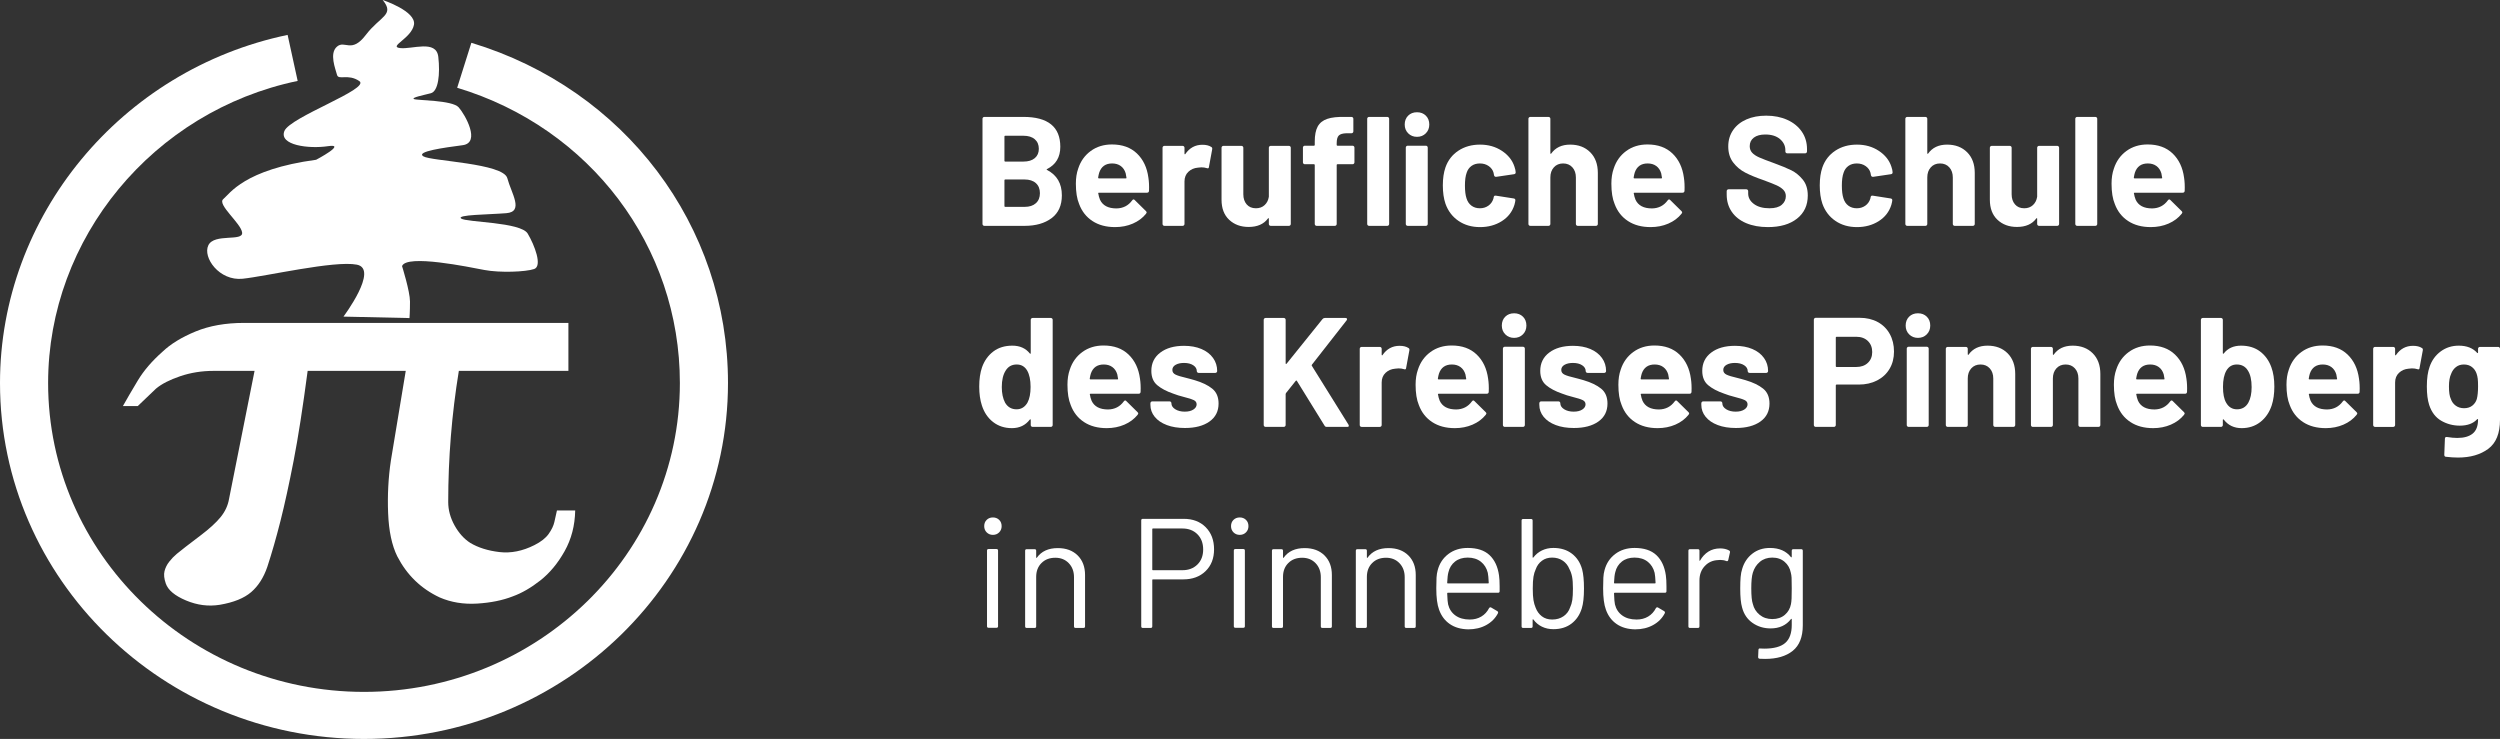 <?xml version="1.0" encoding="UTF-8"?>
<svg id="Ebene_1" xmlns="http://www.w3.org/2000/svg" version="1.1" viewBox="0 0 2614.296 772.726">
  <rect x="0" y="0" width="2614.296" height="772.726" fill="#333333" stroke="none"/>
  <!-- Generator: Adobe Illustrator 30.1.0, SVG Export Plug-In . SVG Version: 2.1.1 Build 136)  -->
  <defs>
    <style>
      .st0 {
        fill: #fff;
      }
    </style>
  </defs>
  <g>
    <path class="st0" d="M424.304,387.845h-102.59c-5.036,38.205-9.919,69.521-14.655,93.937-4.742,24.427-9.324,45.431-13.764,63.005-4.447,17.586-9.041,33.599-13.77,48.037-3.851,11.22-9.477,20.007-16.878,26.373-7.401,6.367-18.359,10.787-32.866,13.256-11.842,1.898-23.61.378-35.304-4.559-11.701-4.943-18.727-10.835-21.098-17.676-1.775-5.135-2.217-9.454-1.333-12.973.891-3.514,2.512-6.793,4.889-9.832,2.365-3.039,5.03-5.796,7.991-8.27,2.96-2.469,6.068-4.937,9.33-7.412.884-.757,5.995-4.655,15.318-11.688,9.33-7.033,16.356-13.442,21.098-19.244,4.736-5.796,7.696-12.211,8.881-19.244l26.65-133.709h-43.08c-12.143,0-23.69,1.856-34.641,5.562-10.957,3.706-19.397,8.03-25.317,12.973l-19.096,18.241h-15.545c4.146-7.412,9.33-16.295,15.545-26.655,6.216-10.355,14.802-20.385,25.76-30.073,8.58-8.174,20.127-15.256,34.641-21.244,14.501-5.982,31.38-8.979,50.629-8.979h339.304v50.176h-114.58c-7.407,45.431-11.105,91.138-11.105,137.127,0,8.367,2.223,16.541,6.664,24.523,4.441,7.982,9.913,14.066,16.43,18.241,8.286,4.949,18.432,8.126,30.421,9.556,11.995,1.423,24.206-1.003,36.643-7.273,6.805-3.418,11.768-7.316,14.876-11.688,3.108-4.372,5.11-8.553,5.995-12.541.891-3.994,1.781-7.988,2.666-11.976h19.096c-.295,15.778-3.992,29.983-11.099,42.62-7.106,12.643-15.545,22.805-25.317,30.505-9.772,7.7-19.397,13.256-28.868,16.679-10.656,4.174-23.094,6.697-37.307,7.556-14.213.853-27.24-1.285-39.082-6.415-19.538-9.123-34.346-23.472-44.413-43.052-5.626-11.4-8.814-26.463-9.545-45.184-.743-18.721.221-37.016,2.887-54.878l15.539-93.798Z"/>
    <path class="st0" d="M359.151,331.098s37.39-49.766,14.021-54.337c-23.369-4.57-95.033,12.188-119.44,14.727-24.407,2.539-42.064-22.344-35.832-35.039,6.232-12.695,36.351-3.555,35.313-13.203-1.039-9.649-26.485-29.453-19.734-35.039,6.751-5.586,21.811-30.977,97.11-41.133,0,0,32.716-17.266,12.463-14.219-20.253,3.047-51.411-1.016-45.699-15.742,5.712-14.727,90.359-44.18,78.415-52.305-11.944-8.125-21.811-.508-23.369-6.602-1.558-6.094-8.309-22.344,0-29.453,8.309-7.109,15.06,7.617,30.12-12.188,15.06-19.805,30.639-20.821,17.656-36.563,0,0,35.313,11.68,32.716,25.899-2.597,14.219-27.004,22.852-14.541,24.375,12.463,1.523,37.909-9.141,39.987,9.141,2.077,18.281,0,36.055-7.79,38.086-7.79,2.031-20.772,4.57-17.656,6.094,3.116,1.523,39.987,1.016,46.737,8.633,6.751,7.617,23.369,37.071,4.154,39.61-19.214,2.539-49.334,6.602-41.025,11.68,8.309,5.078,83.608,7.109,87.763,22.852,4.154,15.742,17.656,35.039-1.039,36.563-18.695,1.523-52.45,1.523-47.257,5.586,5.193,4.063,62.317,3.555,69.587,15.742,7.27,12.188,15.579,34.024,6.751,37.071-8.828,3.047-35.832,4.063-51.931,1.016-16.098-3.047-81.531-16.758-86.205-4.063,0,0,8.309,26.407,8.309,37.071s-.519,17.266-.519,17.266l-69.068-1.523Z"/>
    <path class="st0" d="M380.634,772.726C170.755,772.726,0,605.748,0,400.512,0,225.996,126.489,72.905,300.763,36.502l10.515,48.121C160.067,116.203,50.316,249.06,50.316,400.512c0,178.107,148.183,323.012,330.318,323.012s330.325-144.905,330.325-323.012c0-142.677-93.586-266.746-232.881-308.741l14.827-47.016c160.522,48.392,268.37,191.357,268.37,355.758,0,205.237-170.755,372.214-380.64,372.214Z"/>
  </g>
  <g>
    <path class="st0" d="M1094.949,177.755c10.306,5.317,15.46,14.159,15.46,26.527,0,10.525-3.581,18.471-10.741,23.842s-16.546,8.056-28.154,8.056h-42.15c-.544,0-1.004-.188-1.383-.57-.382-.378-.57-.839-.57-1.383v-110.013c0-.542.188-1.002.57-1.383.379-.379.839-.57,1.383-.57h40.848c25.713,0,38.57,10.416,38.57,31.247,0,10.85-4.613,18.608-13.833,23.272-.651.326-.651.651,0,.977ZM1050.358,142.766v25.388c0,.544.27.814.813.814h19.041c5.098,0,9.058-1.192,11.88-3.581,2.82-2.385,4.231-5.64,4.231-9.764,0-4.231-1.411-7.567-4.231-10.009-2.822-2.441-6.782-3.662-11.88-3.662h-19.041c-.544,0-.813.272-.813.813ZM1083.232,212.501c2.82-2.548,4.231-6.047,4.231-10.497s-1.411-7.946-4.231-10.497c-2.822-2.548-6.782-3.824-11.88-3.824h-20.18c-.544,0-.813.272-.813.813v27.015c0,.544.27.814.813.814h20.343c4.989,0,8.895-1.274,11.717-3.824Z"/>
    <path class="st0" d="M1201.545,199.563c-.109,1.302-.813,1.953-2.116,1.953h-50.287c-.651,0-.87.272-.651.814.325,2.171.92,4.34,1.79,6.509,2.82,6.078,8.569,9.114,17.25,9.114,6.942-.107,12.422-2.929,16.437-8.462.432-.651.92-.977,1.465-.977.325,0,.704.219,1.139.651l11.717,11.555c.542.544.814,1.032.814,1.465,0,.218-.219.651-.651,1.302-3.58,4.45-8.193,7.893-13.833,10.334-5.643,2.441-11.827,3.662-18.552,3.662-9.333,0-17.226-2.115-23.679-6.347-6.456-4.231-11.094-10.144-13.915-17.739-2.278-5.424-3.417-12.531-3.417-21.319,0-5.965.814-11.229,2.441-15.786,2.494-7.702,6.86-13.833,13.101-18.39,6.237-4.557,13.642-6.835,22.214-6.835,10.848,0,19.554,3.148,26.12,9.439,6.563,6.293,10.55,14.703,11.961,25.225.651,4.125.867,8.735.651,13.833ZM1149.467,180.522c-.435,1.411-.813,3.148-1.139,5.208,0,.544.27.814.814.814h28.154c.651,0,.867-.27.651-.814-.544-3.146-.813-4.664-.813-4.557-.977-3.255-2.686-5.777-5.126-7.567-2.441-1.79-5.452-2.685-9.032-2.685-6.835,0-11.338,3.201-13.508,9.602Z"/>
    <path class="st0" d="M1266.64,153.669c.867.435,1.192,1.249.977,2.441l-3.418,18.552c-.109,1.302-.87,1.684-2.278,1.139-1.627-.542-3.527-.813-5.696-.813-.87,0-2.062.109-3.581.326-3.906.325-7.216,1.765-9.927,4.312-2.713,2.55-4.068,5.94-4.068,10.171v44.428c0,.544-.191,1.005-.57,1.383-.381.382-.841.57-1.383.57h-19.041c-.544,0-1.004-.188-1.383-.57-.381-.378-.57-.839-.57-1.383v-79.743c0-.542.188-1.002.57-1.383.379-.379.839-.57,1.383-.57h19.041c.542,0,1.002.191,1.383.57.379.381.57.841.57,1.383v6.184c0,.326.107.544.326.651.216.109.379.056.488-.163,4.448-6.51,10.416-9.765,17.902-9.765,3.906,0,6.998.76,9.276,2.278Z"/>
    <path class="st0" d="M1327.422,153.1c.379-.379.84-.57,1.384-.57h19.041c.541,0,1.001.191,1.383.57.379.381.569.841.569,1.383v79.743c0,.544-.19,1.005-.569,1.383-.382.382-.842.57-1.383.57h-19.041c-.544,0-1.005-.188-1.384-.57-.381-.378-.569-.839-.569-1.383v-5.533c0-.325-.109-.514-.325-.569-.219-.053-.436.082-.651.407-4.34,5.859-11.066,8.788-20.18,8.788-8.247,0-15.028-2.495-20.343-7.486-5.317-4.989-7.975-11.987-7.975-20.994v-54.355c0-.542.188-1.002.57-1.383.379-.379.839-.57,1.383-.57h18.878c.542,0,1.002.191,1.383.57.379.381.57.841.57,1.383v48.66c0,4.341,1.165,7.868,3.499,10.578,2.332,2.713,5.559,4.069,9.683,4.069,3.688,0,6.726-1.111,9.114-3.336,2.385-2.223,3.85-5.126,4.394-8.707v-51.264c0-.542.188-1.002.569-1.383Z"/>
    <path class="st0" d="M1415.792,152.937c.379.382.569.842.569,1.383v15.46c0,.544-.19,1.005-.569,1.383-.382.382-.842.57-1.384.57h-15.785c-.545,0-.814.272-.814.813v61.679c0,.544-.19,1.005-.569,1.383-.381.382-.842.57-1.383.57h-19.041c-.544,0-1.005-.188-1.384-.57-.381-.378-.569-.839-.569-1.383v-61.679c0-.542-.272-.813-.813-.813h-9.602c-.545,0-1.005-.188-1.384-.57-.381-.378-.569-.839-.569-1.383v-15.46c0-.542.188-1.001.569-1.383.379-.379.839-.569,1.384-.569h9.602c.541,0,.813-.27.813-.814v-3.58c0-6.726,1.03-11.961,3.092-15.705,2.061-3.743,5.396-6.4,10.009-7.975,4.61-1.571,10.985-2.25,19.122-2.034h6.185c.542,0,1.002.191,1.383.57.379.381.57.841.57,1.383v13.182c0,.544-.191,1.004-.57,1.383-.381.381-.841.569-1.383.569h-5.37c-3.8.109-6.429.895-7.894,2.36s-2.197,4.15-2.197,8.056v1.79c0,.544.27.814.814.814h15.785c.542,0,1.002.19,1.384.569ZM1430.276,235.61c-.382-.378-.57-.839-.57-1.383v-110.013c0-.542.188-1.002.57-1.383.379-.379.839-.57,1.383-.57h19.041c.542,0,1.002.191,1.383.57.379.381.57.841.57,1.383v110.013c0,.544-.191,1.005-.57,1.383-.381.382-.841.57-1.383.57h-19.041c-.544,0-1.004-.188-1.383-.57Z"/>
    <path class="st0" d="M1472.587,139.43c-2.44-2.441-3.661-5.505-3.661-9.195,0-3.796,1.192-6.889,3.58-9.276,2.385-2.385,5.478-3.581,9.276-3.581s6.889,1.195,9.276,3.581c2.385,2.388,3.58,5.48,3.58,9.276,0,3.689-1.221,6.753-3.661,9.195-2.441,2.441-5.508,3.662-9.195,3.662s-6.754-1.221-9.195-3.662ZM1470.635,235.61c-.382-.378-.57-.839-.57-1.383v-79.906c0-.542.188-1.001.57-1.383.379-.379.839-.569,1.383-.569h19.041c.541,0,1.002.19,1.383.569.379.382.57.842.57,1.383v79.906c0,.544-.191,1.005-.57,1.383-.381.382-.842.57-1.383.57h-19.041c-.544,0-1.004-.188-1.383-.57Z"/>
    <path class="st0" d="M1525.151,230.972c-6.347-4.338-10.878-10.306-13.589-17.902-1.846-5.424-2.767-11.824-2.767-19.204,0-7.268.921-13.561,2.767-18.878,2.604-7.377,7.104-13.182,13.508-17.414,6.4-4.231,13.939-6.347,22.621-6.347s16.3,2.171,22.865,6.51c6.563,4.34,10.93,9.82,13.101,16.437.867,2.604,1.302,4.557,1.302,5.859v.326c0,.976-.544,1.574-1.627,1.79l-18.716,2.767h-.325c-.977,0-1.627-.542-1.953-1.627l-.488-2.604c-.76-2.82-2.44-5.152-5.045-6.998-2.604-1.844-5.695-2.767-9.276-2.767-3.473,0-6.402.87-8.788,2.604-2.388,1.737-4.068,4.125-5.045,7.161-1.194,3.255-1.79,7.705-1.79,13.345s.542,10.09,1.628,13.345c.977,3.255,2.685,5.805,5.126,7.649,2.441,1.846,5.396,2.767,8.869,2.767,3.362,0,6.319-.896,8.87-2.686,2.548-1.79,4.312-4.257,5.289-7.405.106-.216.162-.542.162-.976.107-.107.163-.27.163-.488.106-1.302.867-1.844,2.278-1.627l18.716,2.929c1.083.219,1.627.813,1.627,1.79,0,.87-.325,2.497-.977,4.882-2.278,7.27-6.7,12.966-13.264,17.088-6.565,4.125-14.133,6.184-22.702,6.184-8.682,0-16.192-2.169-22.54-6.509Z"/>
    <path class="st0" d="M1662.911,159.203c5.314,5.317,7.975,12.531,7.975,21.645v53.379c0,.544-.191,1.005-.57,1.383-.381.382-.842.57-1.383.57h-19.041c-.544,0-1.005-.188-1.383-.57-.382-.378-.57-.839-.57-1.383v-48.66c0-4.338-1.221-7.865-3.661-10.578-2.441-2.711-5.671-4.068-9.684-4.068s-7.242,1.357-9.683,4.068c-2.441,2.713-3.662,6.24-3.662,10.578v48.66c0,.544-.19,1.005-.569,1.383-.382.382-.842.57-1.384.57h-19.041c-.544,0-1.004-.188-1.383-.57-.382-.378-.569-.839-.569-1.383v-110.013c0-.542.188-1.002.569-1.383.379-.379.839-.57,1.383-.57h19.041c.542,0,1.002.191,1.384.57.379.381.569.841.569,1.383v35.966c0,.326.106.544.325.651.217.109.379.056.488-.163,4.447-6.291,11.066-9.439,19.854-9.439,8.679,0,15.677,2.66,20.994,7.974Z"/>
    <path class="st0" d="M1761.534,199.563c-.109,1.302-.813,1.953-2.115,1.953h-50.288c-.65,0-.869.272-.65.814.325,2.171.92,4.34,1.79,6.509,2.82,6.078,8.569,9.114,17.251,9.114,6.941-.107,12.422-2.929,16.437-8.462.433-.651.921-.977,1.465-.977.325,0,.704.219,1.139.651l11.718,11.555c.542.544.813,1.032.813,1.465,0,.218-.219.651-.65,1.302-3.581,4.45-8.193,7.893-13.833,10.334-5.643,2.441-11.827,3.662-18.553,3.662-9.332,0-17.226-2.115-23.679-6.347-6.457-4.231-11.095-10.144-13.915-17.739-2.278-5.424-3.417-12.531-3.417-21.319,0-5.965.813-11.229,2.44-15.786,2.495-7.702,6.861-13.833,13.101-18.39,6.238-4.557,13.643-6.835,22.215-6.835,10.848,0,19.555,3.148,26.12,9.439,6.562,6.293,10.55,14.703,11.961,25.225.651,4.125.867,8.735.651,13.833ZM1709.457,180.522c-.436,1.411-.814,3.148-1.14,5.208,0,.544.27.814.813.814h28.154c.651,0,.867-.27.651-.814-.544-3.146-.813-4.664-.813-4.557-.977-3.255-2.686-5.777-5.127-7.567-2.44-1.79-5.451-2.685-9.032-2.685-6.835,0-11.338,3.201-13.507,9.602Z"/>
    <path class="st0" d="M1825.977,233.331c-6.51-2.767-11.529-6.726-15.054-11.88-3.526-5.152-5.289-11.148-5.289-17.983v-3.581c0-.542.188-1.002.57-1.383.379-.379.839-.569,1.383-.569h18.553c.542,0,1.002.19,1.383.569.379.381.57.842.57,1.383v2.441c0,4.34,2.006,8.002,6.021,10.985,4.013,2.985,9.438,4.476,16.273,4.476,5.75,0,10.034-1.221,12.857-3.662,2.819-2.441,4.23-5.452,4.23-9.032,0-2.604-.869-4.801-2.604-6.591-1.736-1.79-4.097-3.362-7.079-4.719-2.985-1.355-7.73-3.227-14.24-5.615-7.27-2.495-13.426-5.045-18.471-7.649s-9.276-6.156-12.694-10.66c-3.417-4.501-5.126-10.062-5.126-16.681,0-6.509,1.681-12.206,5.045-17.088,3.361-4.882,8.027-8.625,13.996-11.229,5.965-2.604,12.856-3.906,20.668-3.906,8.244,0,15.595,1.464,22.052,4.394,6.453,2.929,11.498,7.026,15.135,12.287,3.634,5.264,5.452,11.366,5.452,18.308v2.441c0,.544-.191,1.004-.57,1.383-.381.381-.842.569-1.383.569h-18.716c-.544,0-1.004-.188-1.383-.569-.382-.379-.569-.839-.569-1.383v-1.302c0-4.557-1.872-8.435-5.615-11.636-3.743-3.199-8.869-4.801-15.379-4.801-5.101,0-9.088,1.085-11.962,3.254-2.876,2.172-4.312,5.155-4.312,8.951,0,2.713.839,4.992,2.522,6.835,1.681,1.846,4.176,3.499,7.486,4.964,3.309,1.464,8.435,3.445,15.379,5.94,7.702,2.823,13.752,5.317,18.146,7.486,4.395,2.171,8.354,5.398,11.881,9.683,3.524,4.287,5.289,9.846,5.289,16.681,0,10.2-3.743,18.255-11.229,24.167-7.486,5.915-17.632,8.869-30.433,8.869-8.682,0-16.274-1.383-22.784-4.15Z"/>
    <path class="st0" d="M1919.307,230.972c-6.347-4.338-10.878-10.306-13.589-17.902-1.846-5.424-2.767-11.824-2.767-19.204,0-7.268.921-13.561,2.767-18.878,2.604-7.377,7.104-13.182,13.508-17.414,6.4-4.231,13.939-6.347,22.621-6.347s16.3,2.171,22.865,6.51c6.563,4.34,10.93,9.82,13.101,16.437.867,2.604,1.302,4.557,1.302,5.859v.326c0,.976-.544,1.574-1.627,1.79l-18.716,2.767h-.325c-.977,0-1.627-.542-1.953-1.627l-.488-2.604c-.76-2.82-2.44-5.152-5.045-6.998-2.604-1.844-5.695-2.767-9.276-2.767-3.473,0-6.402.87-8.788,2.604-2.388,1.737-4.068,4.125-5.045,7.161-1.194,3.255-1.79,7.705-1.79,13.345s.542,10.09,1.628,13.345c.977,3.255,2.685,5.805,5.126,7.649,2.441,1.846,5.396,2.767,8.869,2.767,3.362,0,6.319-.896,8.87-2.686,2.548-1.79,4.312-4.257,5.289-7.405.106-.216.162-.542.162-.976.107-.107.163-.27.163-.488.106-1.302.867-1.844,2.278-1.627l18.716,2.929c1.083.219,1.627.813,1.627,1.79,0,.87-.325,2.497-.977,4.882-2.278,7.27-6.7,12.966-13.264,17.088-6.565,4.125-14.133,6.184-22.702,6.184-8.682,0-16.192-2.169-22.54-6.509Z"/>
    <path class="st0" d="M2057.066,159.203c5.314,5.317,7.975,12.531,7.975,21.645v53.379c0,.544-.191,1.005-.57,1.383-.381.382-.842.57-1.383.57h-19.041c-.544,0-1.005-.188-1.383-.57-.382-.378-.57-.839-.57-1.383v-48.66c0-4.338-1.221-7.865-3.661-10.578-2.441-2.711-5.671-4.068-9.684-4.068s-7.242,1.357-9.683,4.068c-2.441,2.713-3.662,6.24-3.662,10.578v48.66c0,.544-.19,1.005-.569,1.383-.382.382-.842.57-1.384.57h-19.041c-.544,0-1.004-.188-1.383-.57-.382-.378-.569-.839-.569-1.383v-110.013c0-.542.188-1.002.569-1.383.379-.379.839-.57,1.383-.57h19.041c.542,0,1.002.191,1.384.57.379.381.569.841.569,1.383v35.966c0,.326.106.544.325.651.217.109.379.056.488-.163,4.447-6.291,11.066-9.439,19.854-9.439,8.679,0,15.677,2.66,20.994,7.974Z"/>
    <path class="st0" d="M2130.869,153.1c.379-.379.84-.57,1.384-.57h19.041c.541,0,1.001.191,1.383.57.379.381.569.841.569,1.383v79.743c0,.544-.19,1.005-.569,1.383-.382.382-.842.57-1.383.57h-19.041c-.544,0-1.005-.188-1.384-.57-.381-.378-.569-.839-.569-1.383v-5.533c0-.325-.109-.514-.325-.569-.219-.053-.436.082-.651.407-4.341,5.859-11.066,8.788-20.18,8.788-8.247,0-15.028-2.495-20.343-7.486-5.317-4.989-7.975-11.987-7.975-20.994v-54.355c0-.542.188-1.002.569-1.383.379-.379.84-.57,1.384-.57h18.878c.542,0,1.002.191,1.384.57.378.381.569.841.569,1.383v48.66c0,4.341,1.164,7.868,3.499,10.578,2.331,2.713,5.559,4.069,9.683,4.069,3.688,0,6.726-1.111,9.114-3.336,2.385-2.223,3.85-5.126,4.394-8.707v-51.264c0-.542.188-1.002.569-1.383Z"/>
    <path class="st0" d="M2170.741,235.61c-.382-.378-.569-.839-.569-1.383v-110.013c0-.542.188-1.002.569-1.383.379-.379.839-.57,1.383-.57h19.041c.542,0,1.002.191,1.384.57.379.381.569.841.569,1.383v110.013c0,.544-.19,1.005-.569,1.383-.382.382-.842.57-1.384.57h-19.041c-.544,0-1.004-.188-1.383-.57Z"/>
    <path class="st0" d="M2284.577,199.563c-.109,1.302-.813,1.953-2.115,1.953h-50.288c-.65,0-.869.272-.65.814.325,2.171.92,4.34,1.79,6.509,2.82,6.078,8.569,9.114,17.251,9.114,6.941-.107,12.422-2.929,16.437-8.462.433-.651.921-.977,1.465-.977.325,0,.704.219,1.139.651l11.718,11.555c.542.544.813,1.032.813,1.465,0,.218-.219.651-.65,1.302-3.581,4.45-8.193,7.893-13.833,10.334-5.643,2.441-11.827,3.662-18.553,3.662-9.332,0-17.226-2.115-23.679-6.347-6.457-4.231-11.095-10.144-13.915-17.739-2.278-5.424-3.417-12.531-3.417-21.319,0-5.965.813-11.229,2.44-15.786,2.495-7.702,6.861-13.833,13.101-18.39,6.238-4.557,13.643-6.835,22.215-6.835,10.848,0,19.555,3.148,26.12,9.439,6.562,6.293,10.55,14.703,11.961,25.225.651,4.125.867,8.735.651,13.833ZM2232.5,180.522c-.436,1.411-.814,3.148-1.14,5.208,0,.544.27.814.813.814h28.154c.651,0,.867-.27.651-.814-.544-3.146-.813-4.664-.813-4.557-.977-3.255-2.686-5.777-5.127-7.567-2.44-1.79-5.451-2.685-9.032-2.685-6.835,0-11.338,3.201-13.507,9.602Z"/>
    <path class="st0" d="M1078.431,333.062c.379-.379.839-.57,1.383-.57h19.041c.542,0,1.002.191,1.383.57.379.381.569.841.569,1.383v110.013c0,.544-.19,1.005-.569,1.384-.381.381-.842.569-1.383.569h-19.041c-.544,0-1.004-.188-1.383-.569-.381-.379-.569-.84-.569-1.384v-5.37c0-.325-.109-.514-.326-.569-.219-.054-.435.027-.651.244-4.557,5.968-10.797,8.95-18.715,8.95-7.596,0-14.133-2.115-19.61-6.347-5.48-4.231-9.414-10.034-11.799-17.413-1.846-5.641-2.767-12.206-2.767-19.692,0-7.702.977-14.428,2.929-20.18,2.495-6.942,6.428-12.45,11.799-16.519,5.371-4.068,12.015-6.103,19.936-6.103,7.812,0,13.886,2.713,18.227,8.137.216.325.432.435.651.325.216-.107.326-.325.326-.651v-34.827c0-.542.188-1.002.569-1.383ZM1077.698,404.588c0-7.268-1.195-12.964-3.58-17.088-2.497-4.232-6.131-6.347-10.904-6.347-5.101,0-8.951,2.115-11.555,6.347-2.713,4.23-4.068,9.982-4.068,17.25,0,6.51,1.139,11.937,3.417,16.274,2.71,4.666,6.726,6.998,12.043,6.998,4.882,0,8.679-2.332,11.392-6.998,2.169-4.013,3.255-9.492,3.255-16.437Z"/>
    <path class="st0" d="M1192.756,409.795c-.109,1.302-.813,1.953-2.116,1.953h-50.287c-.651,0-.87.272-.651.813.325,2.172.92,4.341,1.79,6.51,2.82,6.077,8.569,9.113,17.25,9.113,6.942-.106,12.422-2.929,16.437-8.462.432-.651.92-.977,1.465-.977.325,0,.704.219,1.139.65l11.717,11.555c.542.545.814,1.033.814,1.465,0,.219-.219.651-.651,1.302-3.58,4.45-8.193,7.894-13.833,10.335-5.643,2.44-11.827,3.661-18.552,3.661-9.333,0-17.226-2.115-23.679-6.347-6.456-4.231-11.094-10.144-13.915-17.739-2.278-5.424-3.417-12.531-3.417-21.319,0-5.965.814-11.229,2.441-15.786,2.494-7.702,6.86-13.833,13.101-18.39,6.237-4.557,13.642-6.835,22.214-6.835,10.848,0,19.554,3.148,26.12,9.439,6.563,6.293,10.55,14.703,11.961,25.225.651,4.125.867,8.735.651,13.833ZM1140.678,390.754c-.435,1.412-.813,3.148-1.139,5.208,0,.544.27.813.814.813h28.154c.651,0,.867-.27.651-.813-.544-3.146-.813-4.663-.813-4.557-.977-3.255-2.686-5.777-5.126-7.567-2.441-1.79-5.452-2.685-9.032-2.685-6.835,0-11.338,3.201-13.508,9.601Z"/>
    <path class="st0" d="M1220.097,444.459c-5.426-2.06-9.629-4.936-12.612-8.625-2.985-3.688-4.476-7.865-4.476-12.531v-1.627c0-.542.188-1.002.57-1.384.379-.379.839-.569,1.383-.569h18.064c.542,0,1.002.19,1.383.569.379.382.569.842.569,1.384v.162c0,2.388,1.328,4.422,3.987,6.103,2.657,1.684,5.994,2.523,10.009,2.523,3.687,0,6.672-.732,8.951-2.197s3.417-3.28,3.417-5.452c0-1.953-.977-3.418-2.929-4.394-1.953-.977-5.154-2.007-9.602-3.093-5.101-1.302-9.113-2.548-12.043-3.743-6.944-2.385-12.478-5.314-16.6-8.788-4.125-3.471-6.184-8.462-6.184-14.972,0-8.028,3.118-14.403,9.358-19.123,6.237-4.719,14.509-7.079,24.818-7.079,6.942,0,13.02,1.114,18.227,3.336,5.208,2.225,9.249,5.345,12.125,9.357,2.874,4.015,4.312,8.572,4.312,13.67,0,.545-.191,1.005-.569,1.384-.382.382-.842.569-1.383.569h-17.414c-.544,0-1.004-.188-1.383-.569-.381-.379-.57-.839-.57-1.384,0-2.385-1.22-4.394-3.662-6.021-2.441-1.627-5.67-2.441-9.683-2.441-3.58,0-6.51.651-8.788,1.953s-3.417,3.092-3.417,5.371c0,2.172,1.111,3.799,3.336,4.882,2.222,1.086,5.94,2.226,11.147,3.418,1.193.325,2.548.679,4.069,1.058,1.518.382,3.146.842,4.882,1.384,7.702,2.278,13.777,5.207,18.227,8.788,4.447,3.58,6.672,8.788,6.672,15.623,0,8.03-3.174,14.296-9.521,18.797-6.347,4.503-14.891,6.754-25.632,6.754-7.27,0-13.617-1.033-19.041-3.093Z"/>
    <path class="st0" d="M1322.054,445.843c-.382-.379-.57-.84-.57-1.384v-110.013c0-.542.188-1.002.57-1.383.379-.379.839-.57,1.383-.57h19.041c.542,0,1.002.191,1.384.57.379.381.569.841.569,1.383v45.567c0,.326.106.517.325.57.216.056.433-.025.651-.244l37.593-46.707c.651-.758,1.465-1.139,2.441-1.139h21.482c.866,0,1.408.244,1.627.732.216.488.106,1.058-.325,1.709l-36.292,46.381c-.325.435-.381.813-.162,1.139l38.407,61.679c.216.651.325,1.032.325,1.139,0,.761-.544,1.14-1.628,1.14h-21.481c-1.086,0-1.847-.433-2.278-1.302l-28.969-46.87c-.108-.216-.271-.325-.487-.325-.219,0-.436.109-.651.325l-10.253,12.856c-.219.436-.325.761-.325.977v32.386c0,.544-.19,1.005-.569,1.384-.382.381-.842.569-1.384.569h-19.041c-.544,0-1.004-.188-1.383-.569Z"/>
    <path class="st0" d="M1472.833,363.902c.867.435,1.193,1.249.977,2.441l-3.417,18.552c-.109,1.302-.87,1.684-2.278,1.139-1.628-.542-3.527-.813-5.696-.813-.87,0-2.062.109-3.58.326-3.906.325-7.217,1.765-9.928,4.312-2.713,2.551-4.068,5.94-4.068,10.171v44.429c0,.544-.19,1.005-.569,1.384-.382.381-.842.569-1.384.569h-19.041c-.544,0-1.004-.188-1.383-.569-.382-.379-.569-.84-.569-1.384v-79.743c0-.542.188-1.002.569-1.383.379-.379.839-.57,1.383-.57h19.041c.542,0,1.002.191,1.384.57.379.381.569.841.569,1.383v6.184c0,.326.106.544.325.651.217.109.379.056.488-.163,4.447-6.51,10.416-9.765,17.901-9.765,3.906,0,6.998.76,9.276,2.278Z"/>
    <path class="st0" d="M1556.81,409.795c-.109,1.302-.813,1.953-2.115,1.953h-50.288c-.65,0-.869.272-.65.813.325,2.172.92,4.341,1.79,6.51,2.82,6.077,8.569,9.113,17.251,9.113,6.941-.106,12.422-2.929,16.437-8.462.433-.651.921-.977,1.465-.977.325,0,.704.219,1.139.65l11.718,11.555c.542.545.813,1.033.813,1.465,0,.219-.219.651-.65,1.302-3.581,4.45-8.193,7.894-13.833,10.335-5.643,2.44-11.827,3.661-18.553,3.661-9.332,0-17.226-2.115-23.679-6.347-6.457-4.231-11.095-10.144-13.915-17.739-2.278-5.424-3.417-12.531-3.417-21.319,0-5.965.813-11.229,2.44-15.786,2.495-7.702,6.861-13.833,13.101-18.39,6.238-4.557,13.643-6.835,22.215-6.835,10.848,0,19.555,3.148,26.12,9.439,6.562,6.293,10.55,14.703,11.961,25.225.651,4.125.867,8.735.651,13.833ZM1504.733,390.754c-.436,1.412-.814,3.148-1.14,5.208,0,.544.27.813.813.813h28.154c.651,0,.867-.27.651-.813-.544-3.146-.813-4.663-.813-4.557-.977-3.255-2.686-5.777-5.127-7.567-2.44-1.79-5.451-2.685-9.032-2.685-6.835,0-11.338,3.201-13.507,9.601Z"/>
    <path class="st0" d="M1574.139,349.662c-2.44-2.441-3.661-5.505-3.661-9.195,0-3.796,1.192-6.889,3.58-9.276,2.385-2.385,5.478-3.581,9.276-3.581s6.889,1.195,9.276,3.581c2.385,2.388,3.58,5.48,3.58,9.276,0,3.689-1.221,6.753-3.661,9.195-2.441,2.441-5.508,3.662-9.195,3.662s-6.754-1.221-9.195-3.662ZM1572.187,445.843c-.382-.379-.57-.84-.57-1.384v-79.906c0-.542.188-1.001.57-1.383.379-.379.839-.569,1.383-.569h19.041c.541,0,1.002.19,1.383.569.379.382.57.842.57,1.383v79.906c0,.544-.191,1.005-.57,1.384-.381.381-.842.569-1.383.569h-19.041c-.544,0-1.004-.188-1.383-.569Z"/>
    <path class="st0" d="M1626.786,444.459c-5.427-2.06-9.63-4.936-12.613-8.625-2.984-3.688-4.475-7.865-4.475-12.531v-1.627c0-.542.188-1.002.569-1.384.379-.379.839-.569,1.383-.569h18.064c.542,0,1.002.19,1.384.569.379.382.569.842.569,1.384v.162c0,2.388,1.327,4.422,3.987,6.103,2.657,1.684,5.993,2.523,10.009,2.523,3.687,0,6.672-.732,8.95-2.197,2.279-1.465,3.418-3.28,3.418-5.452,0-1.953-.977-3.418-2.93-4.394-1.952-.977-5.154-2.007-9.602-3.093-5.101-1.302-9.113-2.548-12.043-3.743-6.944-2.385-12.478-5.314-16.6-8.788-4.124-3.471-6.184-8.462-6.184-14.972,0-8.028,3.117-14.403,9.357-19.123,6.237-4.719,14.509-7.079,24.818-7.079,6.941,0,13.019,1.114,18.227,3.336,5.208,2.225,9.248,5.345,12.124,9.357,2.874,4.015,4.313,8.572,4.313,13.67,0,.545-.191,1.005-.57,1.384-.381.382-.842.569-1.383.569h-17.414c-.544,0-1.004-.188-1.383-.569-.382-.379-.569-.839-.569-1.384,0-2.385-1.221-4.394-3.662-6.021s-5.671-2.441-9.683-2.441c-3.581,0-6.51.651-8.788,1.953s-3.418,3.092-3.418,5.371c0,2.172,1.111,3.799,3.336,4.882,2.223,1.086,5.94,2.226,11.148,3.418,1.192.325,2.548.679,4.068,1.058,1.518.382,3.146.842,4.882,1.384,7.702,2.278,13.777,5.207,18.228,8.788,4.447,3.58,6.672,8.788,6.672,15.623,0,8.03-3.173,14.296-9.521,18.797-6.347,4.503-14.891,6.754-25.632,6.754-7.27,0-13.616-1.033-19.04-3.093Z"/>
    <path class="st0" d="M1768.859,409.795c-.109,1.302-.813,1.953-2.115,1.953h-50.288c-.65,0-.869.272-.65.813.325,2.172.92,4.341,1.79,6.51,2.82,6.077,8.569,9.113,17.251,9.113,6.941-.106,12.422-2.929,16.437-8.462.433-.651.921-.977,1.465-.977.325,0,.704.219,1.139.65l11.718,11.555c.542.545.813,1.033.813,1.465,0,.219-.219.651-.65,1.302-3.581,4.45-8.193,7.894-13.833,10.335-5.643,2.44-11.827,3.661-18.553,3.661-9.332,0-17.226-2.115-23.679-6.347-6.457-4.231-11.095-10.144-13.915-17.739-2.278-5.424-3.417-12.531-3.417-21.319,0-5.965.813-11.229,2.44-15.786,2.495-7.702,6.861-13.833,13.101-18.39,6.238-4.557,13.643-6.835,22.215-6.835,10.848,0,19.555,3.148,26.12,9.439,6.562,6.293,10.55,14.703,11.961,25.225.651,4.125.867,8.735.651,13.833ZM1716.782,390.754c-.436,1.412-.814,3.148-1.14,5.208,0,.544.27.813.813.813h28.154c.651,0,.867-.27.651-.813-.544-3.146-.813-4.663-.813-4.557-.977-3.255-2.686-5.777-5.127-7.567-2.44-1.79-5.451-2.685-9.032-2.685-6.835,0-11.338,3.201-13.507,9.601Z"/>
    <path class="st0" d="M1796.2,444.459c-5.427-2.06-9.63-4.936-12.613-8.625-2.984-3.688-4.475-7.865-4.475-12.531v-1.627c0-.542.188-1.002.569-1.384.379-.379.839-.569,1.383-.569h18.064c.542,0,1.002.19,1.384.569.379.382.569.842.569,1.384v.162c0,2.388,1.327,4.422,3.987,6.103,2.657,1.684,5.993,2.523,10.009,2.523,3.687,0,6.672-.732,8.95-2.197,2.279-1.465,3.418-3.28,3.418-5.452,0-1.953-.977-3.418-2.93-4.394-1.952-.977-5.154-2.007-9.602-3.093-5.101-1.302-9.113-2.548-12.043-3.743-6.944-2.385-12.478-5.314-16.6-8.788-4.124-3.471-6.184-8.462-6.184-14.972,0-8.028,3.117-14.403,9.357-19.123,6.237-4.719,14.509-7.079,24.818-7.079,6.941,0,13.019,1.114,18.227,3.336,5.208,2.225,9.248,5.345,12.124,9.357,2.874,4.015,4.313,8.572,4.313,13.67,0,.545-.191,1.005-.57,1.384-.381.382-.842.569-1.383.569h-17.414c-.544,0-1.004-.188-1.383-.569-.382-.379-.569-.839-.569-1.384,0-2.385-1.221-4.394-3.662-6.021s-5.671-2.441-9.683-2.441c-3.581,0-6.51.651-8.788,1.953s-3.418,3.092-3.418,5.371c0,2.172,1.111,3.799,3.336,4.882,2.223,1.086,5.94,2.226,11.148,3.418,1.192.325,2.548.679,4.068,1.058,1.518.382,3.146.842,4.882,1.384,7.702,2.278,13.777,5.207,18.228,8.788,4.447,3.58,6.672,8.788,6.672,15.623,0,8.03-3.173,14.296-9.521,18.797-6.347,4.503-14.891,6.754-25.632,6.754-7.27,0-13.616-1.033-19.04-3.093Z"/>
    <path class="st0" d="M1963.498,336.724c5.424,2.929,9.627,7.079,12.612,12.45,2.982,5.371,4.476,11.529,4.476,18.471,0,6.835-1.546,12.856-4.639,18.064-3.092,5.208-7.433,9.25-13.019,12.125-5.59,2.876-12.018,4.312-19.285,4.312h-23.109c-.544,0-.813.271-.813.813v41.499c0,.544-.191,1.005-.57,1.384-.381.381-.842.569-1.383.569h-19.041c-.544,0-1.004-.188-1.383-.569-.382-.379-.57-.84-.57-1.384v-110.176c0-.542.188-1.001.57-1.383.379-.379.839-.569,1.383-.569h45.894c7.16,0,13.451,1.465,18.878,4.394ZM1953.245,379.444c3.036-2.874,4.557-6.645,4.557-11.311,0-4.773-1.521-8.625-4.557-11.555-3.039-2.929-7.054-4.394-12.043-4.394h-20.668c-.544,0-.813.272-.813.813v29.945c0,.544.27.813.813.813h20.668c4.989,0,9.004-1.437,12.043-4.312Z"/>
    <path class="st0" d="M1996.45,349.662c-2.44-2.441-3.661-5.505-3.661-9.195,0-3.796,1.192-6.889,3.58-9.276,2.385-2.385,5.478-3.581,9.276-3.581s6.889,1.195,9.276,3.581c2.385,2.388,3.58,5.48,3.58,9.276,0,3.689-1.221,6.753-3.661,9.195-2.441,2.441-5.508,3.662-9.195,3.662s-6.754-1.221-9.195-3.662ZM1994.498,445.843c-.382-.379-.57-.84-.57-1.384v-79.906c0-.542.188-1.001.57-1.383.379-.379.839-.569,1.383-.569h19.041c.541,0,1.002.19,1.383.569.379.382.57.842.57,1.383v79.906c0,.544-.191,1.005-.57,1.384-.381.381-.842.569-1.383.569h-19.041c-.544,0-1.004-.188-1.383-.569Z"/>
    <path class="st0" d="M2099.383,369.435c5.314,5.317,7.975,12.531,7.975,21.645v53.379c0,.544-.191,1.005-.57,1.384-.381.381-.842.569-1.383.569h-19.041c-.544,0-1.005-.188-1.383-.569-.382-.379-.57-.84-.57-1.384v-48.659c0-4.339-1.221-7.865-3.661-10.579-2.441-2.711-5.671-4.068-9.684-4.068s-7.242,1.357-9.683,4.068c-2.441,2.713-3.662,6.24-3.662,10.579v48.659c0,.544-.19,1.005-.569,1.384-.382.381-.842.569-1.384.569h-19.041c-.544,0-1.004-.188-1.383-.569-.382-.379-.569-.84-.569-1.384v-79.743c0-.542.188-1.002.569-1.383.379-.379.839-.57,1.383-.57h19.041c.542,0,1.002.191,1.384.57.379.381.569.841.569,1.383v5.696c0,.326.106.544.325.651.217.109.379.056.488-.163,4.447-6.291,11.066-9.439,19.854-9.439,8.679,0,15.677,2.66,20.994,7.974Z"/>
    <path class="st0" d="M2188.403,369.435c5.314,5.317,7.975,12.531,7.975,21.645v53.379c0,.544-.191,1.005-.57,1.384-.381.381-.842.569-1.383.569h-19.041c-.544,0-1.005-.188-1.383-.569-.382-.379-.57-.84-.57-1.384v-48.659c0-4.339-1.221-7.865-3.661-10.579-2.441-2.711-5.671-4.068-9.684-4.068s-7.242,1.357-9.683,4.068c-2.441,2.713-3.662,6.24-3.662,10.579v48.659c0,.544-.19,1.005-.569,1.384-.382.381-.842.569-1.384.569h-19.041c-.544,0-1.004-.188-1.383-.569-.382-.379-.569-.84-.569-1.384v-79.743c0-.542.188-1.002.569-1.383.379-.379.839-.57,1.383-.57h19.041c.542,0,1.002.191,1.384.57.379.381.569.841.569,1.383v5.696c0,.326.106.544.325.651.217.109.379.056.488-.163,4.447-6.291,11.066-9.439,19.854-9.439,8.679,0,15.677,2.66,20.994,7.974Z"/>
    <path class="st0" d="M2287.025,409.795c-.109,1.302-.813,1.953-2.115,1.953h-50.288c-.65,0-.869.272-.65.813.325,2.172.92,4.341,1.79,6.51,2.82,6.077,8.569,9.113,17.251,9.113,6.941-.106,12.422-2.929,16.437-8.462.433-.651.921-.977,1.465-.977.325,0,.704.219,1.139.65l11.718,11.555c.542.545.813,1.033.813,1.465,0,.219-.219.651-.65,1.302-3.581,4.45-8.193,7.894-13.833,10.335-5.643,2.44-11.827,3.661-18.553,3.661-9.332,0-17.226-2.115-23.679-6.347-6.457-4.231-11.095-10.144-13.915-17.739-2.278-5.424-3.417-12.531-3.417-21.319,0-5.965.813-11.229,2.44-15.786,2.495-7.702,6.861-13.833,13.101-18.39,6.238-4.557,13.643-6.835,22.215-6.835,10.848,0,19.555,3.148,26.12,9.439,6.562,6.293,10.55,14.703,11.961,25.225.651,4.125.867,8.735.651,13.833ZM2234.948,390.754c-.436,1.412-.814,3.148-1.14,5.208,0,.544.27.813.813.813h28.154c.651,0,.867-.27.651-.813-.544-3.146-.813-4.663-.813-4.557-.977-3.255-2.686-5.777-5.127-7.567-2.44-1.79-5.451-2.685-9.032-2.685-6.835,0-11.338,3.201-13.507,9.601Z"/>
    <path class="st0" d="M2378.322,404.262c0,7.486-.924,14.052-2.767,19.692-2.497,7.379-6.484,13.182-11.962,17.413-5.479,4.231-11.962,6.347-19.447,6.347-7.921,0-14.159-2.982-18.716-8.95-.219-.217-.435-.298-.65-.244-.219.056-.326.244-.326.569v5.37c0,.544-.19,1.005-.569,1.384-.382.381-.842.569-1.383.569h-19.041c-.544,0-1.005-.188-1.384-.569-.381-.379-.569-.84-.569-1.384v-110.013c0-.542.188-1.002.569-1.383.379-.379.84-.57,1.384-.57h19.041c.541,0,1.001.191,1.383.57.379.381.569.841.569,1.383v34.827c0,.326.107.544.326.651.216.109.432,0,.65-.325,4.231-5.424,10.253-8.137,18.064-8.137,7.919,0,14.565,2.034,19.936,6.103,5.371,4.069,9.302,9.577,11.799,16.519,2.061,5.643,3.093,12.368,3.093,20.18ZM2354.561,404.75c0-7.486-1.302-13.235-3.905-17.25-2.604-4.232-6.457-6.347-11.555-6.347-4.775,0-8.409,2.115-10.904,6.347-2.388,4.124-3.58,9.82-3.58,17.088s1.083,12.749,3.255,16.437c2.604,4.666,6.4,6.998,11.392,6.998,5.314,0,9.276-2.332,11.881-6.998,2.278-4.122,3.417-9.546,3.417-16.274Z"/>
    <path class="st0" d="M2467.504,409.795c-.109,1.302-.813,1.953-2.115,1.953h-50.288c-.65,0-.869.272-.65.813.325,2.172.92,4.341,1.79,6.51,2.82,6.077,8.569,9.113,17.251,9.113,6.941-.106,12.422-2.929,16.437-8.462.433-.651.921-.977,1.465-.977.325,0,.704.219,1.139.65l11.718,11.555c.542.545.813,1.033.813,1.465,0,.219-.219.651-.65,1.302-3.581,4.45-8.193,7.894-13.833,10.335-5.643,2.44-11.827,3.661-18.553,3.661-9.332,0-17.226-2.115-23.679-6.347-6.457-4.231-11.095-10.144-13.915-17.739-2.278-5.424-3.417-12.531-3.417-21.319,0-5.965.813-11.229,2.44-15.786,2.495-7.702,6.861-13.833,13.101-18.39,6.238-4.557,13.643-6.835,22.215-6.835,10.848,0,19.555,3.148,26.12,9.439,6.562,6.293,10.55,14.703,11.961,25.225.651,4.125.867,8.735.651,13.833ZM2415.427,390.754c-.436,1.412-.814,3.148-1.14,5.208,0,.544.27.813.813.813h28.154c.651,0,.867-.27.651-.813-.544-3.146-.813-4.663-.813-4.557-.977-3.255-2.686-5.777-5.127-7.567-2.44-1.79-5.451-2.685-9.032-2.685-6.835,0-11.338,3.201-13.507,9.601Z"/>
    <path class="st0" d="M2532.599,363.902c.867.435,1.193,1.249.977,2.441l-3.417,18.552c-.109,1.302-.87,1.684-2.278,1.139-1.628-.542-3.527-.813-5.696-.813-.87,0-2.062.109-3.58.326-3.906.325-7.217,1.765-9.928,4.312-2.713,2.551-4.068,5.94-4.068,10.171v44.429c0,.544-.19,1.005-.569,1.384-.382.381-.842.569-1.384.569h-19.041c-.544,0-1.004-.188-1.383-.569-.382-.379-.569-.84-.569-1.384v-79.743c0-.542.188-1.002.569-1.383.379-.379.839-.57,1.383-.57h19.041c.542,0,1.002.191,1.384.57.379.381.569.841.569,1.383v6.184c0,.326.106.544.325.651.217.109.379.056.488-.163,4.447-6.51,10.416-9.765,17.901-9.765,3.906,0,6.998.76,9.276,2.278Z"/>
    <path class="st0" d="M2591.92,363.332c.379-.379.84-.57,1.384-.57h19.041c.541,0,1.002.191,1.383.57.379.381.569.841.569,1.383v74.21c0,14.212-4.096,24.355-12.287,30.433-8.192,6.075-18.743,9.114-31.652,9.114-3.8,0-8.031-.272-12.694-.814-1.086-.109-1.627-.813-1.627-2.115l.65-16.763c0-1.411.758-2.009,2.278-1.79,3.906.651,7.486.977,10.741.977,6.941,0,12.287-1.521,16.03-4.557,3.743-3.039,5.614-7.919,5.614-14.646,0-.326-.109-.514-.325-.57-.219-.053-.435.028-.651.244-4.124,4.45-10.146,6.673-18.064,6.673-7.054,0-13.535-1.709-19.447-5.127-5.915-3.417-10.118-8.923-12.612-16.518-1.628-4.989-2.441-11.445-2.441-19.366,0-8.463.977-15.352,2.93-20.668,2.278-6.617,6.128-11.934,11.555-15.949,5.424-4.013,11.717-6.021,18.878-6.021,8.353,0,14.753,2.497,19.203,7.486.217.219.433.3.651.244.216-.053.325-.244.325-.569v-3.906c0-.542.188-1.002.569-1.383ZM2591.35,403.936c0-3.361-.109-5.966-.325-7.812-.219-1.844-.598-3.58-1.14-5.208-.977-2.93-2.604-5.289-4.882-7.079s-5.102-2.685-8.463-2.685c-3.255,0-6.021.895-8.3,2.685s-3.962,4.149-5.045,7.079c-1.521,3.255-2.278,7.649-2.278,13.183,0,6.077.651,10.415,1.953,13.019.977,2.93,2.685,5.289,5.126,7.08,2.441,1.79,5.343,2.685,8.707,2.685,3.471,0,6.347-.895,8.625-2.685,2.278-1.791,3.85-4.095,4.72-6.917.867-3.255,1.302-7.702,1.302-13.345Z"/>
    <path class="st0" d="M1031.805,556.721c-1.737-1.734-2.604-3.905-2.604-6.51,0-2.71.867-4.907,2.604-6.591,1.734-1.681,3.906-2.522,6.51-2.522s4.773.842,6.51,2.522c1.734,1.684,2.604,3.881,2.604,6.591,0,2.604-.87,4.775-2.604,6.51-1.737,1.737-3.906,2.604-6.51,2.604s-4.775-.867-6.51-2.604ZM1032.131,654.854v-79.093c0-1.083.542-1.627,1.627-1.627h8.3c1.083,0,1.627.544,1.627,1.627v79.093c0,1.086-.544,1.627-1.627,1.627h-8.3c-1.086,0-1.627-.541-1.627-1.627Z"/>
    <path class="st0" d="M1126.926,580.807c5.152,5.102,7.73,11.937,7.73,20.506v53.705c0,1.085-.544,1.627-1.627,1.627h-8.3c-1.085,0-1.627-.542-1.627-1.627v-51.427c0-5.966-1.818-10.848-5.452-14.646-3.636-3.797-8.328-5.696-14.077-5.696-5.968,0-10.797,1.846-14.484,5.533-3.69,3.689-5.533,8.519-5.533,14.484v51.752c0,1.085-.544,1.627-1.627,1.627h-8.3c-1.086,0-1.627-.542-1.627-1.627v-79.093c0-1.084.542-1.628,1.627-1.628h8.3c1.083,0,1.627.544,1.627,1.628v6.998c0,.219.081.381.244.488.163.108.297.056.407-.163,4.773-6.726,12.096-10.09,21.97-10.09,8.679,0,15.595,2.55,20.75,7.648Z"/>
    <path class="st0" d="M1260.86,551.351c5.803,5.858,8.707,13.563,8.707,23.109,0,9.438-2.958,17.034-8.87,22.784-5.915,5.752-13.698,8.625-23.354,8.625h-31.734c-.435,0-.651.219-.651.651v48.497c0,1.085-.544,1.627-1.627,1.627h-8.3c-1.086,0-1.627-.542-1.627-1.627v-110.828c0-1.083.542-1.627,1.627-1.627h42.801c9.546,0,17.223,2.93,23.028,8.788ZM1252.153,590.327c4.013-3.959,6.021-9.195,6.021-15.704,0-6.617-2.009-11.934-6.021-15.949-4.015-4.013-9.223-6.021-15.623-6.021h-30.921c-.435,0-.651.219-.651.651v42.312c0,.435.216.651.651.651h30.921c6.4,0,11.608-1.979,15.623-5.94Z"/>
    <path class="st0" d="M1289.909,556.721c-1.737-1.734-2.604-3.905-2.604-6.51,0-2.71.867-4.907,2.604-6.591,1.734-1.681,3.906-2.522,6.51-2.522s4.773.842,6.51,2.522c1.734,1.684,2.604,3.881,2.604,6.591,0,2.604-.87,4.775-2.604,6.51-1.737,1.737-3.906,2.604-6.51,2.604s-4.775-.867-6.51-2.604ZM1290.234,654.854v-79.093c0-1.083.542-1.627,1.627-1.627h8.3c1.083,0,1.627.544,1.627,1.627v79.093c0,1.086-.544,1.627-1.627,1.627h-8.3c-1.086,0-1.627-.541-1.627-1.627Z"/>
    <path class="st0" d="M1385.029,580.807c5.152,5.102,7.73,11.937,7.73,20.506v53.705c0,1.085-.543,1.627-1.627,1.627h-8.299c-1.086,0-1.629-.542-1.629-1.627v-51.427c0-5.966-1.818-10.848-5.451-14.646-3.637-3.797-8.328-5.696-14.078-5.696-5.967,0-10.797,1.846-14.482,5.533-3.689,3.689-5.533,8.519-5.533,14.484v51.752c0,1.085-.545,1.627-1.629,1.627h-8.299c-1.086,0-1.627-.542-1.627-1.627v-79.093c0-1.084.541-1.628,1.627-1.628h8.299c1.084,0,1.629.544,1.629,1.628v6.998c0,.219.08.381.244.488.162.108.297.056.406-.163,4.773-6.726,12.096-10.09,21.971-10.09,8.678,0,15.594,2.55,20.748,7.648Z"/>
    <path class="st0" d="M1472.745,580.807c5.152,5.102,7.73,11.937,7.73,20.506v53.705c0,1.085-.544,1.627-1.627,1.627h-8.3c-1.086,0-1.628-.542-1.628-1.627v-51.427c0-5.966-1.818-10.848-5.451-14.646-3.637-3.797-8.328-5.696-14.078-5.696-5.968,0-10.797,1.846-14.483,5.533-3.689,3.689-5.533,8.519-5.533,14.484v51.752c0,1.085-.544,1.627-1.628,1.627h-8.3c-1.086,0-1.627-.542-1.627-1.627v-79.093c0-1.084.541-1.628,1.627-1.628h8.3c1.084,0,1.628.544,1.628,1.628v6.998c0,.219.081.381.244.488.162.108.297.056.406-.163,4.773-6.726,12.097-10.09,21.971-10.09,8.679,0,15.595,2.55,20.749,7.648Z"/>
    <path class="st0" d="M1568.193,613.029v5.208c0,1.086-.545,1.628-1.628,1.628h-52.565c-.435,0-.651.219-.651.65.217,5.968.542,9.82.977,11.555,1.193,4.883,3.743,8.734,7.649,11.555,3.905,2.822,8.895,4.231,14.972,4.231,4.557,0,8.569-1.03,12.043-3.092,3.472-2.06,6.185-4.989,8.138-8.788.65-.977,1.408-1.192,2.278-.651l6.347,3.743c.867.544,1.083,1.302.651,2.278-2.714,5.208-6.782,9.305-12.206,12.287-5.427,2.985-11.664,4.476-18.715,4.476-7.705-.109-14.159-1.953-19.367-5.533-5.207-3.58-8.95-8.569-11.229-14.973-1.953-5.208-2.93-12.693-2.93-22.458,0-4.557.081-8.272.244-11.148.163-2.873.569-5.451,1.221-7.729,1.844-7.052,5.559-12.694,11.147-16.926,5.587-4.231,12.341-6.347,20.262-6.347,9.871,0,17.467,2.497,22.784,7.486,5.314,4.991,8.625,12.043,9.927,21.156.433,3.039.651,6.835.651,11.392ZM1521.567,587.235c-3.526,2.767-5.833,6.484-6.916,11.147-.651,2.278-1.086,5.968-1.303,11.066,0,.435.217.651.651.651h42.15c.432,0,.65-.217.65-.651-.219-4.882-.544-8.354-.977-10.415-1.194-4.883-3.607-8.761-7.241-11.637-3.637-2.873-8.219-4.312-13.752-4.312-5.317,0-9.739,1.384-13.264,4.15Z"/>
    <path class="st0" d="M1656.398,615.471c0,8.897-.761,15.786-2.279,20.668-2.062,6.729-5.643,12.043-10.74,15.949-5.102,3.905-11.448,5.858-19.041,5.858-4.341,0-8.3-.869-11.88-2.604-3.581-1.734-6.566-4.231-8.951-7.486-.109-.216-.272-.298-.488-.244-.219.056-.325.19-.325.407v6.998c0,1.085-.544,1.627-1.628,1.627h-8.3c-1.086,0-1.627-.542-1.627-1.627v-110.665c0-1.083.541-1.627,1.627-1.627h8.3c1.084,0,1.628.544,1.628,1.627v38.407c0,.219.081.354.244.407.162.056.351-.025.569-.244,2.385-3.146,5.37-5.587,8.951-7.324,3.58-1.733,7.539-2.604,11.88-2.604,7.702,0,14.158,1.98,19.366,5.94,5.208,3.962,8.788,9.413,10.741,16.355,1.302,4.882,1.953,11.61,1.953,20.18ZM1644.192,627.433c.433-2.874.651-6.861.651-11.962,0-5.314-.301-9.464-.896-12.449-.598-2.983-1.546-5.668-2.848-8.056-1.411-3.581-3.69-6.454-6.836-8.626-3.147-2.169-6.891-3.255-11.229-3.255-4.125,0-7.677,1.114-10.66,3.337-2.985,2.225-5.126,5.182-6.428,8.869-1.086,2.278-1.872,4.882-2.36,7.812s-.732,7.054-.732,12.368c0,5.208.244,9.251.732,12.124.488,2.876,1.221,5.452,2.197,7.73,1.409,3.799,3.58,6.835,6.51,9.113s6.563,3.418,10.903,3.418c4.558,0,8.488-1.14,11.799-3.418,3.309-2.278,5.615-5.37,6.917-9.276,1.083-2.278,1.844-4.854,2.278-7.729Z"/>
    <path class="st0" d="M1742.651,613.029v5.208c0,1.086-.545,1.628-1.628,1.628h-52.565c-.435,0-.651.219-.651.65.217,5.968.542,9.82.977,11.555,1.193,4.883,3.743,8.734,7.649,11.555,3.905,2.822,8.895,4.231,14.972,4.231,4.557,0,8.569-1.03,12.043-3.092,3.472-2.06,6.185-4.989,8.138-8.788.65-.977,1.408-1.192,2.278-.651l6.347,3.743c.867.544,1.083,1.302.651,2.278-2.714,5.208-6.782,9.305-12.206,12.287-5.427,2.985-11.664,4.476-18.715,4.476-7.705-.109-14.159-1.953-19.367-5.533-5.207-3.58-8.95-8.569-11.229-14.973-1.953-5.208-2.93-12.693-2.93-22.458,0-4.557.081-8.272.244-11.148.163-2.873.569-5.451,1.221-7.729,1.844-7.052,5.559-12.694,11.147-16.926,5.587-4.231,12.341-6.347,20.262-6.347,9.871,0,17.467,2.497,22.784,7.486,5.314,4.991,8.625,12.043,9.927,21.156.433,3.039.651,6.835.651,11.392ZM1696.025,587.235c-3.526,2.767-5.833,6.484-6.916,11.147-.651,2.278-1.086,5.968-1.303,11.066,0,.435.217.651.651.651h42.15c.432,0,.65-.217.65-.651-.219-4.882-.544-8.354-.977-10.415-1.194-4.883-3.607-8.761-7.241-11.637-3.637-2.873-8.219-4.312-13.752-4.312-5.317,0-9.739,1.384-13.264,4.15Z"/>
    <path class="st0" d="M1808.072,575.599c.867.436,1.192,1.14.977,2.116l-1.79,7.975c-.326,1.085-1.033,1.411-2.116.976-1.846-.757-3.962-1.139-6.347-1.139l-2.115.163c-5.643.219-10.31,2.306-13.996,6.266-3.689,3.961-5.533,8.979-5.533,15.053v48.01c0,1.085-.544,1.627-1.628,1.627h-8.3c-1.086,0-1.627-.542-1.627-1.627v-79.093c0-1.084.541-1.628,1.627-1.628h8.3c1.084,0,1.628.544,1.628,1.628v9.927c0,.326.081.517.244.57.162.056.297-.026.406-.244,2.278-4.013,5.18-7.133,8.707-9.358,3.524-2.222,7.621-3.336,12.287-3.336,3.58,0,6.673.707,9.276,2.115Z"/>
    <path class="st0" d="M1875.285,574.297h8.3c1.084,0,1.628.544,1.628,1.628v77.953c0,12.149-3.499,21.047-10.497,26.689-6.998,5.641-16.628,8.463-28.887,8.463-2.497,0-4.394-.056-5.696-.163-1.085-.109-1.627-.707-1.627-1.79l.325-7.486c0-.544.163-.951.488-1.221.326-.271.705-.353,1.14-.243l4.394.162c10.09,0,17.414-1.98,21.971-5.939,4.557-3.962,6.835-10.228,6.835-18.797v-6.021c0-.217-.081-.352-.244-.407-.163-.054-.354.028-.569.244-4.992,6.51-12.1,9.765-21.319,9.765-7.054,0-13.319-1.897-18.797-5.696-5.479-3.796-9.142-9.167-10.985-16.111-1.302-4.447-1.952-11.066-1.952-19.854,0-4.772.135-8.788.406-12.043.27-3.255.839-6.184,1.709-8.788,1.953-6.51,5.478-11.742,10.578-15.704,5.099-3.96,11.229-5.94,18.39-5.94,9.655,0,16.979,3.201,21.971,9.602.216.219.406.272.569.163.163-.106.244-.27.244-.488v-6.347c0-1.084.542-1.628,1.627-1.628ZM1873.495,625.724c.107-2.385.163-5.858.163-10.416,0-5.533-.056-9.248-.163-11.147-.109-1.896-.381-3.661-.813-5.289-.87-4.557-3.011-8.325-6.429-11.311-3.417-2.982-7.729-4.476-12.938-4.476-5.101,0-9.414,1.465-12.938,4.395-3.526,2.929-5.995,6.729-7.404,11.392-1.086,3.474-1.627,8.897-1.627,16.274,0,7.921.541,13.4,1.627,16.437,1.083,4.557,3.443,8.328,7.079,11.311,3.634,2.985,8.056,4.476,13.264,4.476,5.314,0,9.683-1.465,13.101-4.394,3.418-2.93,5.559-6.673,6.429-11.229.325-1.628.541-3.634.65-6.021Z"/>
  </g>
</svg>